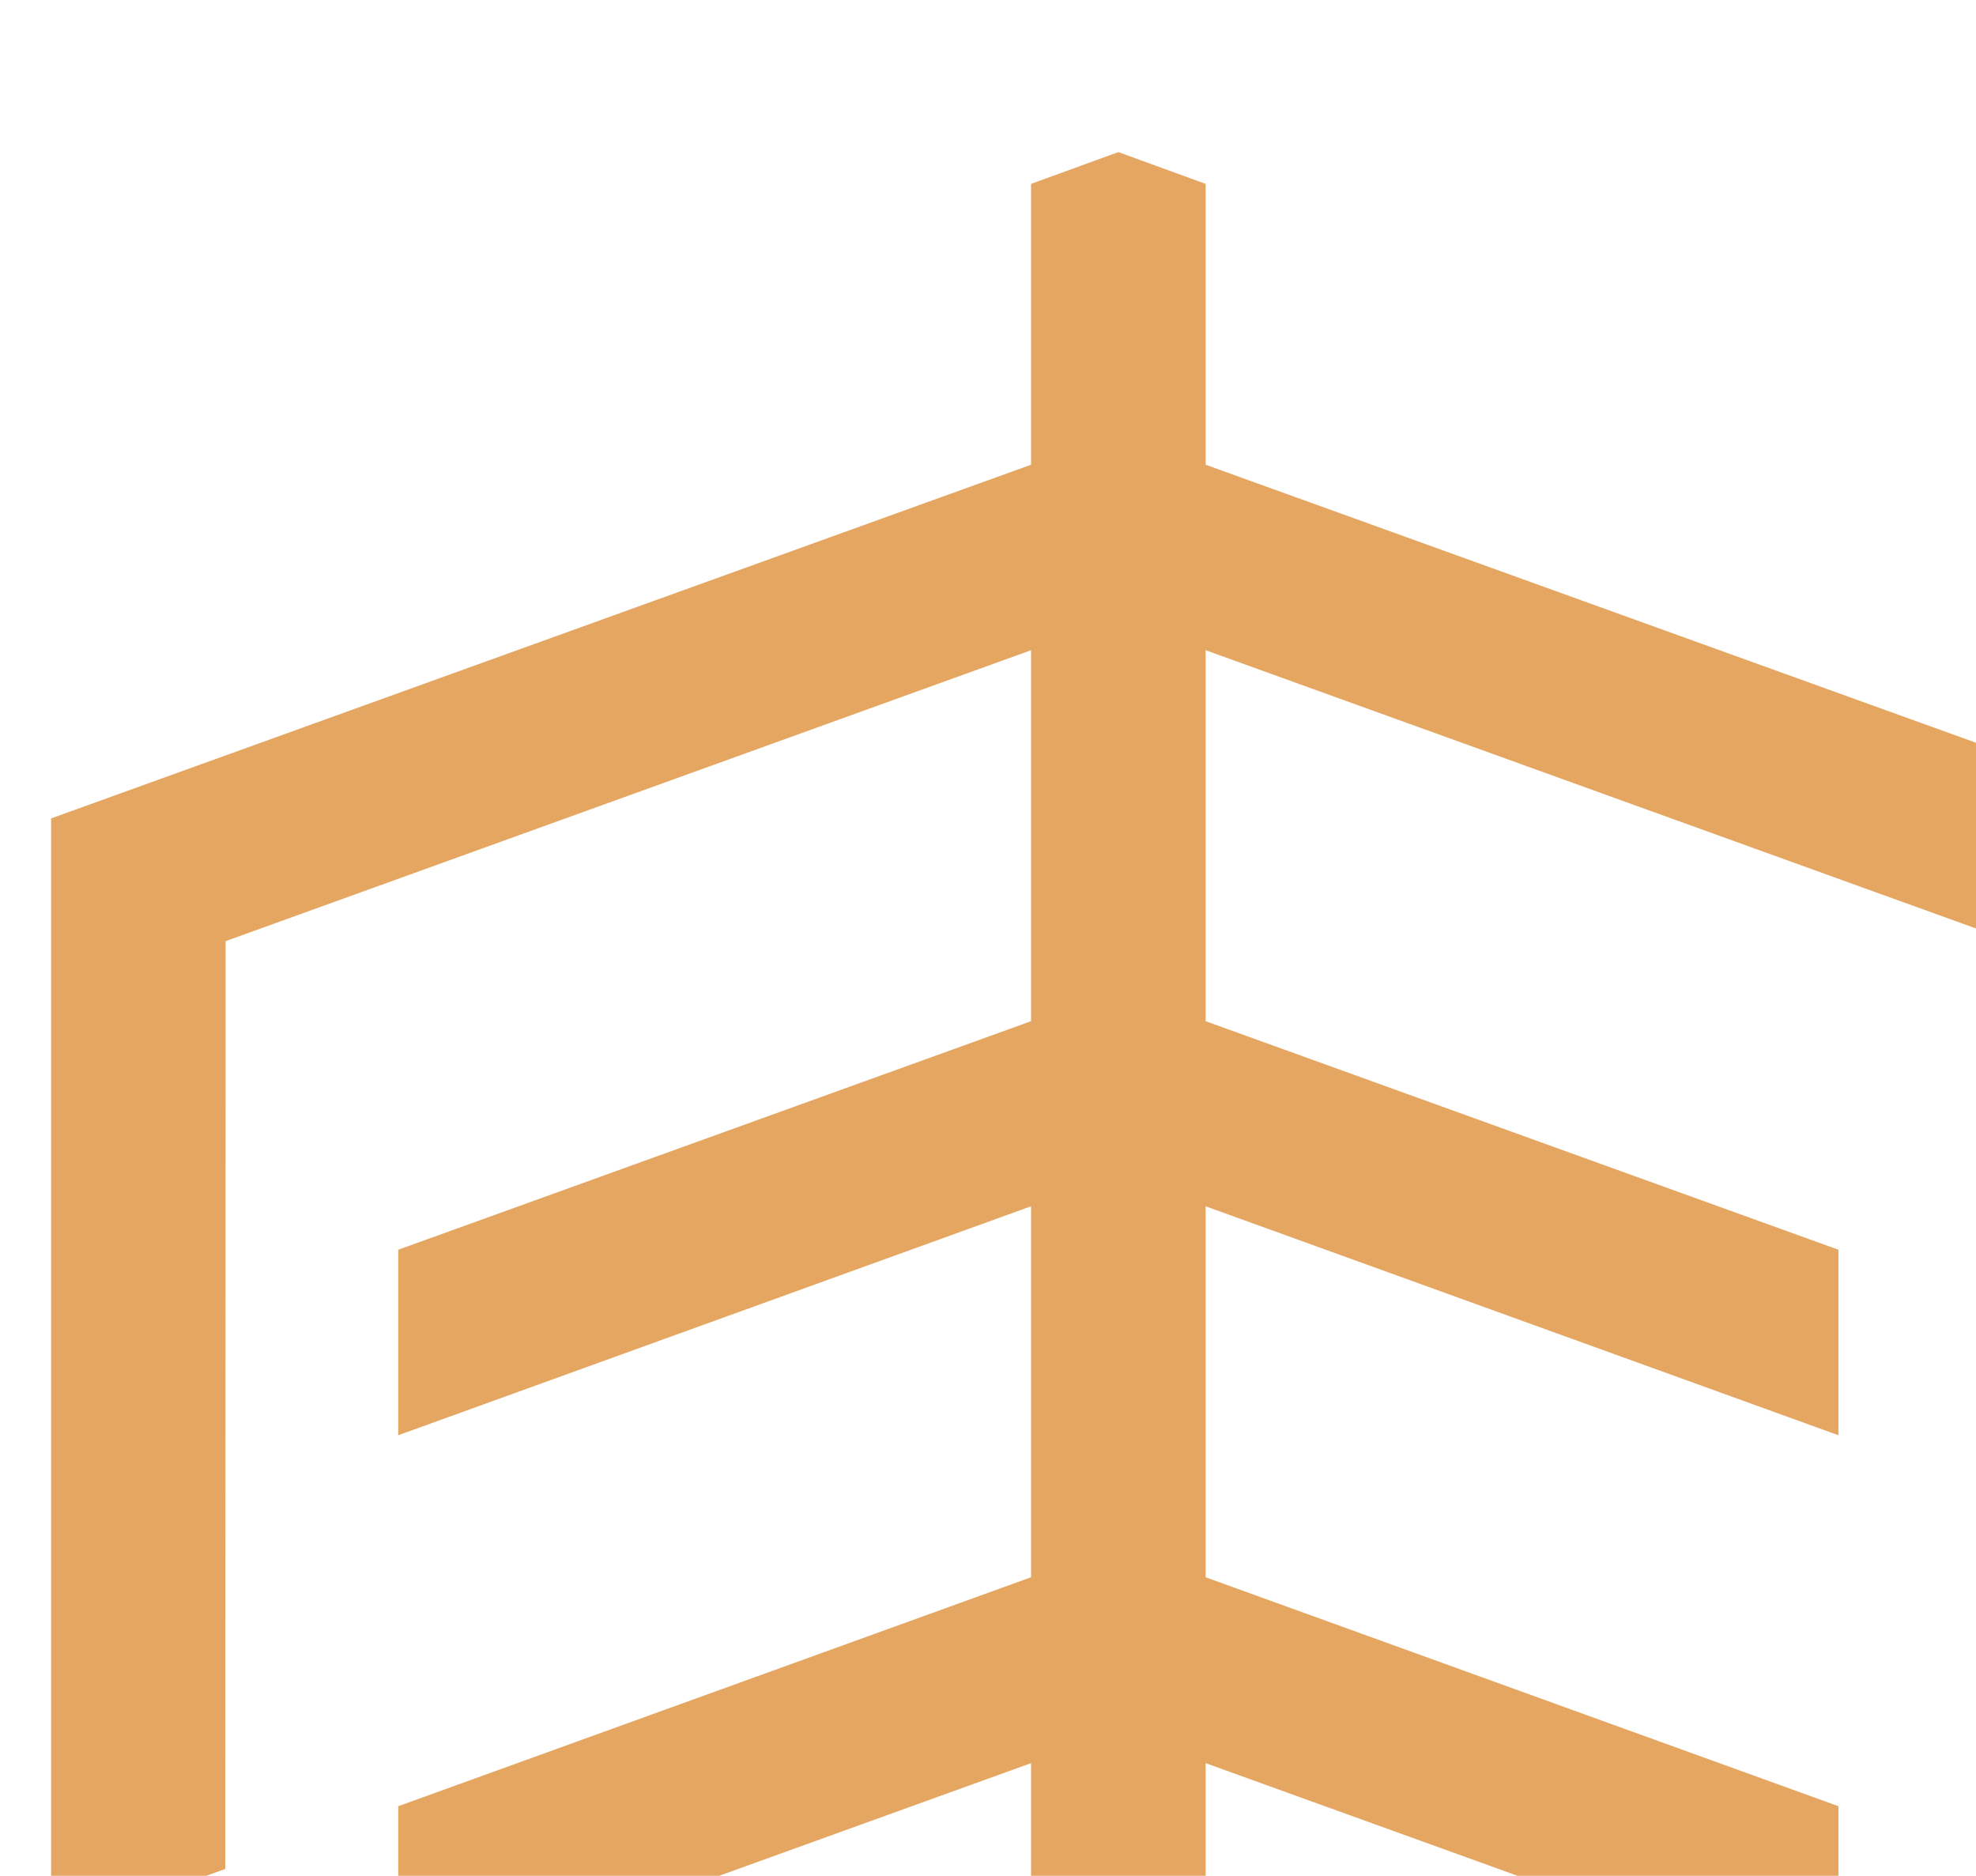 <?xml version="1.0" encoding="utf-8"?>
<!-- Generator: Adobe Illustrator 26.0.2, SVG Export Plug-In . SVG Version: 6.00 Build 0)  -->
<svg version="1.1" id="Calque_1" xmlns="http://www.w3.org/2000/svg" xmlns:xlink="http://www.w3.org/1999/xlink" x="0px" y="0px"
	 viewBox="0 0 491.2 466.2" style="enable-background:new 0 0 491.2 466.2;" xml:space="preserve">
<style type="text/css">
	.st0{clip-path:url(#SVGID_00000161606472040376107940000013162474400425023400_);fill:#E5A662;}
</style>
<g>
	<defs>
		<rect id="SVGID_1_" width="491.2" height="466.2"/>
	</defs>
	<clipPath id="SVGID_00000120535339223759948360000013562455415705013387_">
		<use xlink:href="#SVGID_1_"  style="overflow:visible;"/>
	</clipPath>
	<polygon style="clip-path:url(#SVGID_00000120535339223759948360000013562455415705013387_);fill:#E5A662;" points="299.7,115.5 
		299.7,45.7 278,37.8 256.3,45.7 256.3,115.5 12.7,203.4 12.7,480 56,464.5 56.1,233.9 256.3,161.6 256.3,253.8 99,310.6 99,356.7 
		256.3,299.8 256.3,392 99,448.9 99,495 256.3,438.2 256.3,668.9 99,612.3 99,495 56.1,510.5 56.1,642.8 278,722.9 499.9,642.8 
		499.9,510.5 457,495 457,612.3 299.7,668.9 299.7,438.2 457,495 457,448.9 299.7,392 299.7,299.8 457,356.7 457,310.6 299.7,253.8 
		299.7,161.6 499.9,233.9 500,464.5 543.3,480 543.3,203.4 	"/>
</g>
</svg>
